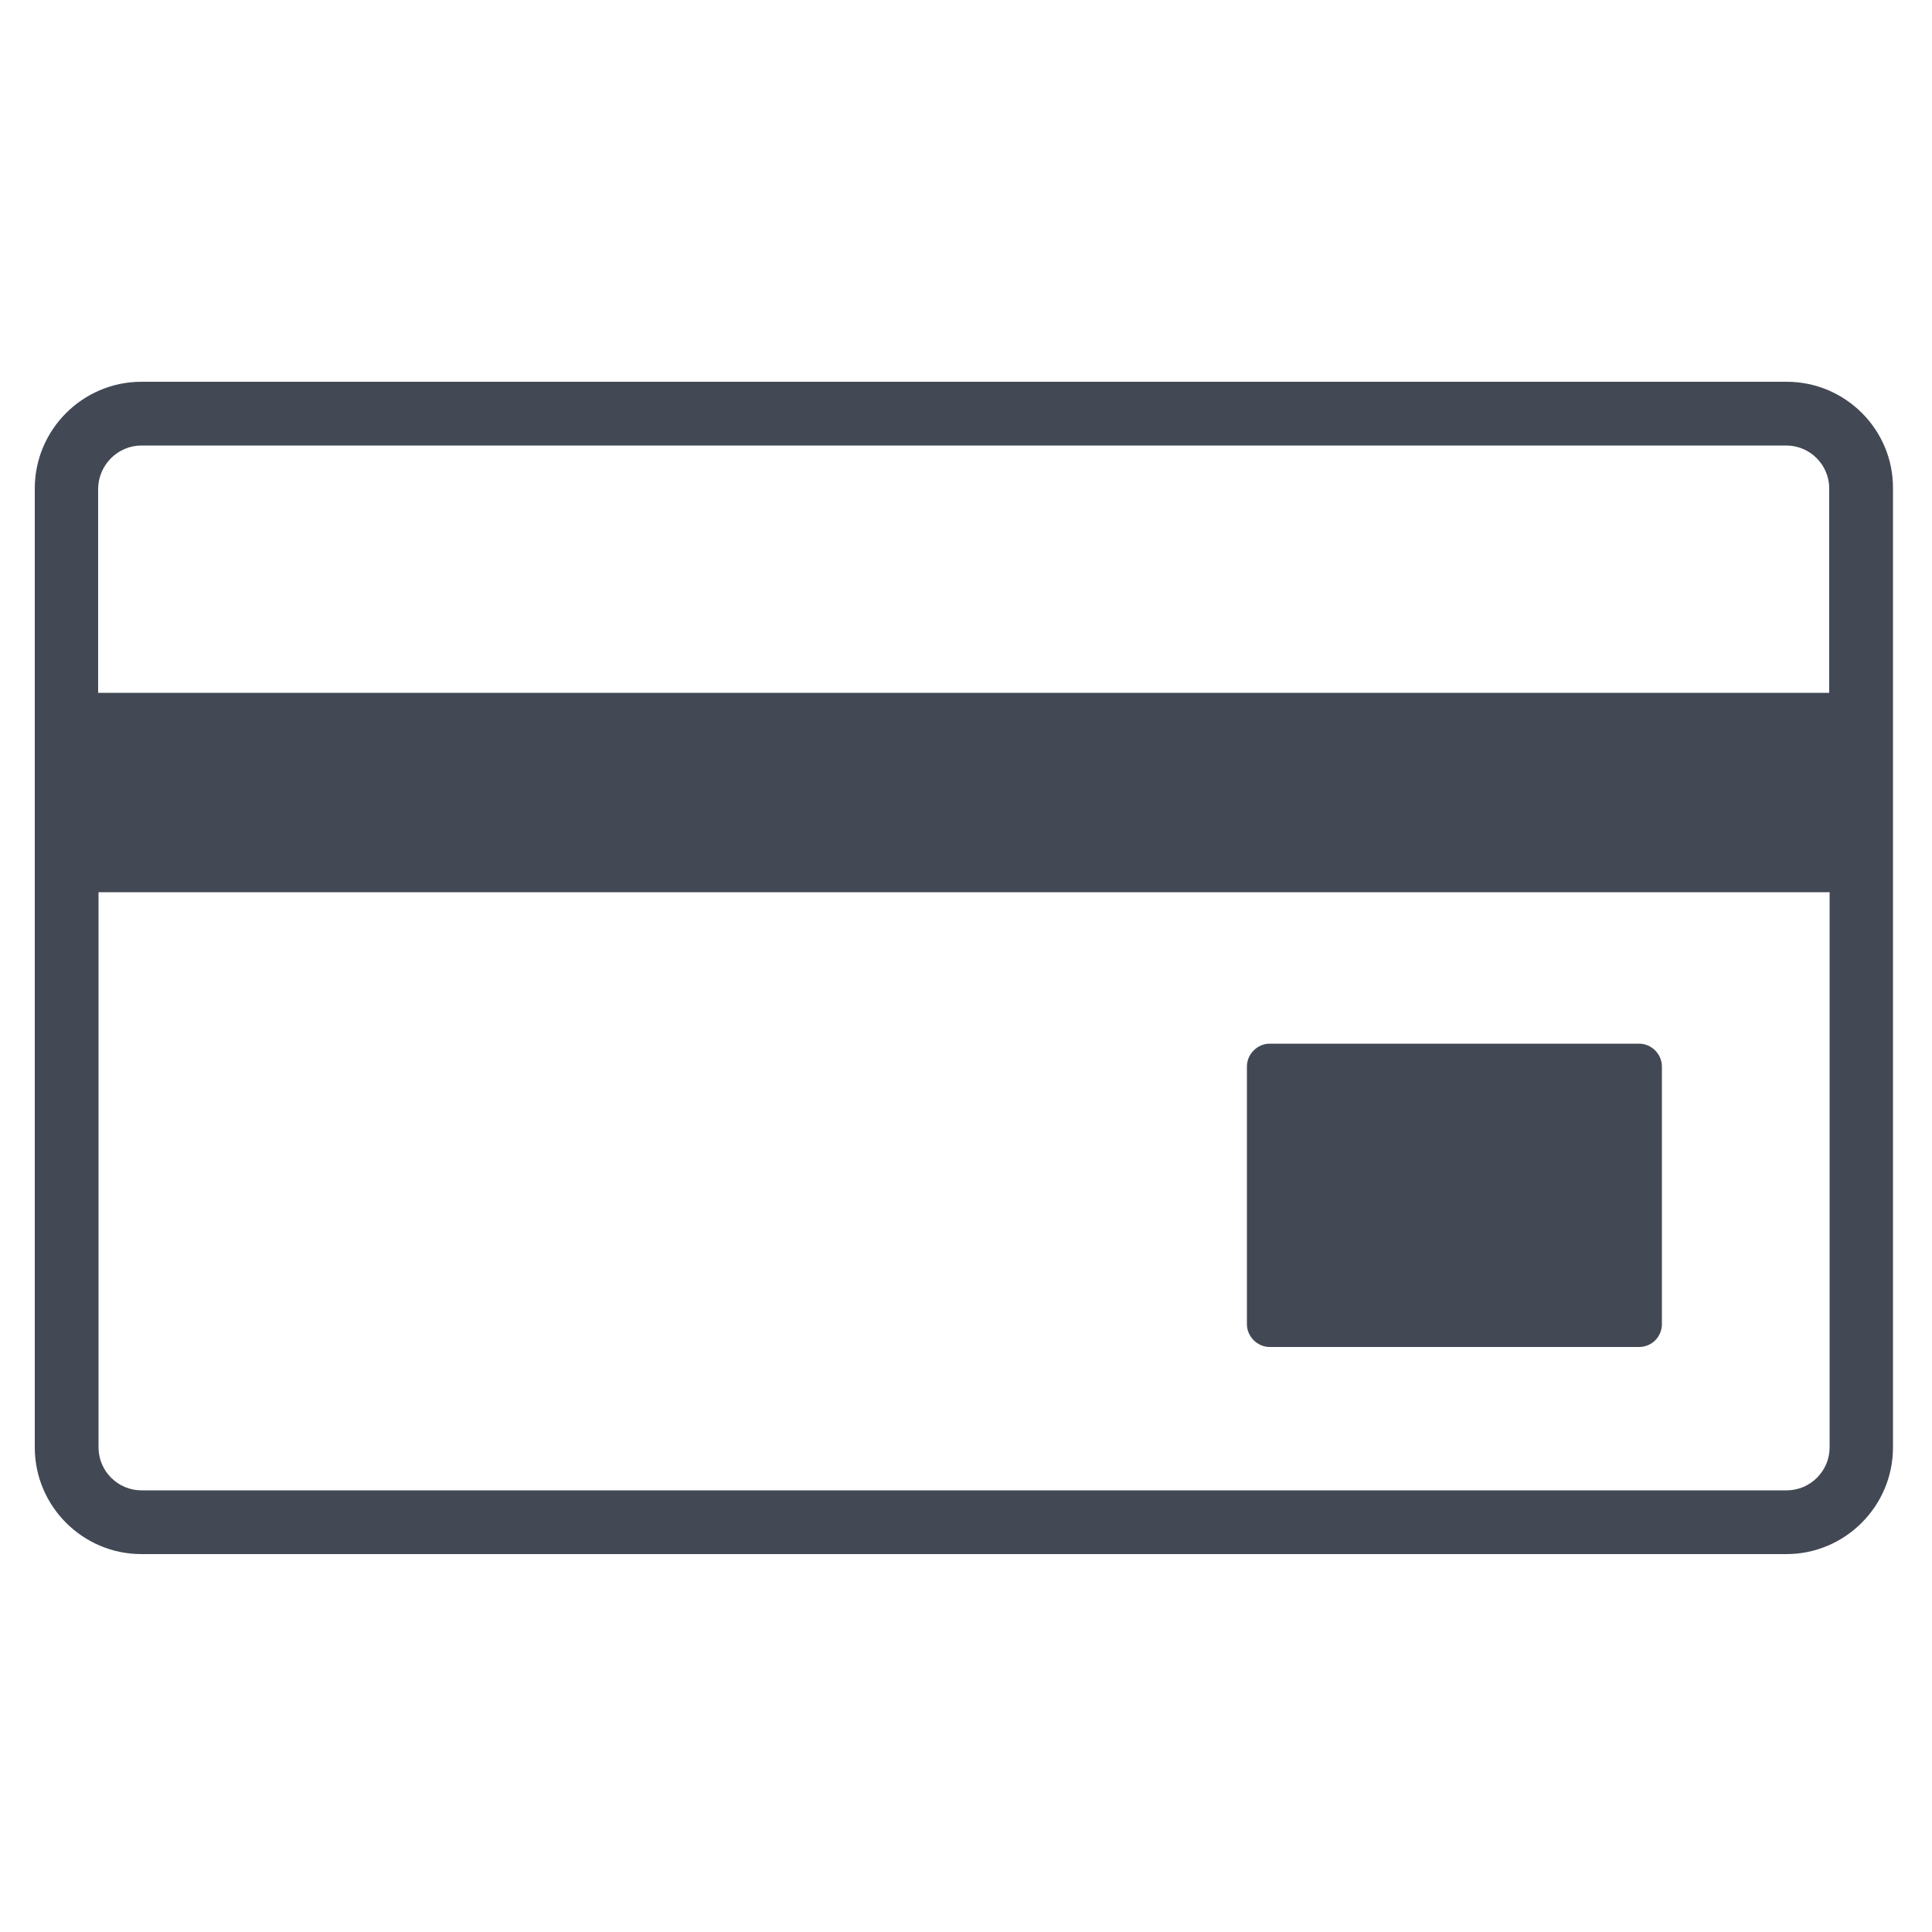 <?xml version="1.0" encoding="utf-8"?>
<!-- Generator: Adobe Illustrator 21.1.0, SVG Export Plug-In . SVG Version: 6.00 Build 0)  -->
<svg version="1.1" id="レイヤー_1" xmlns="http://www.w3.org/2000/svg" xmlns:xlink="http://www.w3.org/1999/xlink" x="0px"
	 y="0px" viewBox="0 0 500 500" style="enable-background:new 0 0 500 500;" xml:space="preserve">
<style type="text/css">
	.st0{fill:#424954;}
</style>
<path class="st0" d="M462.4,98.8H36.6C21.4,98.8,9,111.2,9,126.4v248.2c0,15.2,12.4,27.6,27.6,27.6h425.7
	c15.2,0,27.6-12.4,27.6-27.6V126.4C490,111.2,477.6,98.8,462.4,98.8z M36.6,115.3h425.7c6.1,0,11.1,5,11.1,11.1v52.9h-448v-52.9
	C25.5,120.3,30.5,115.3,36.6,115.3z M462.4,385.7H36.6c-6.1,0-11.1-5-11.1-11.1V230.9h448v143.7
	C473.5,380.7,468.5,385.7,462.4,385.7z"/>
<path class="st0" d="M424.2,348.6h-95.6c-3.2,0-5.9-2.7-5.9-5.9V276c0-3.2,2.7-5.9,5.9-5.9h95.6c3.2,0,5.9,2.7,5.9,5.9v66.7
	C430.1,345.9,427.5,348.6,424.2,348.6z"/>
</svg>
